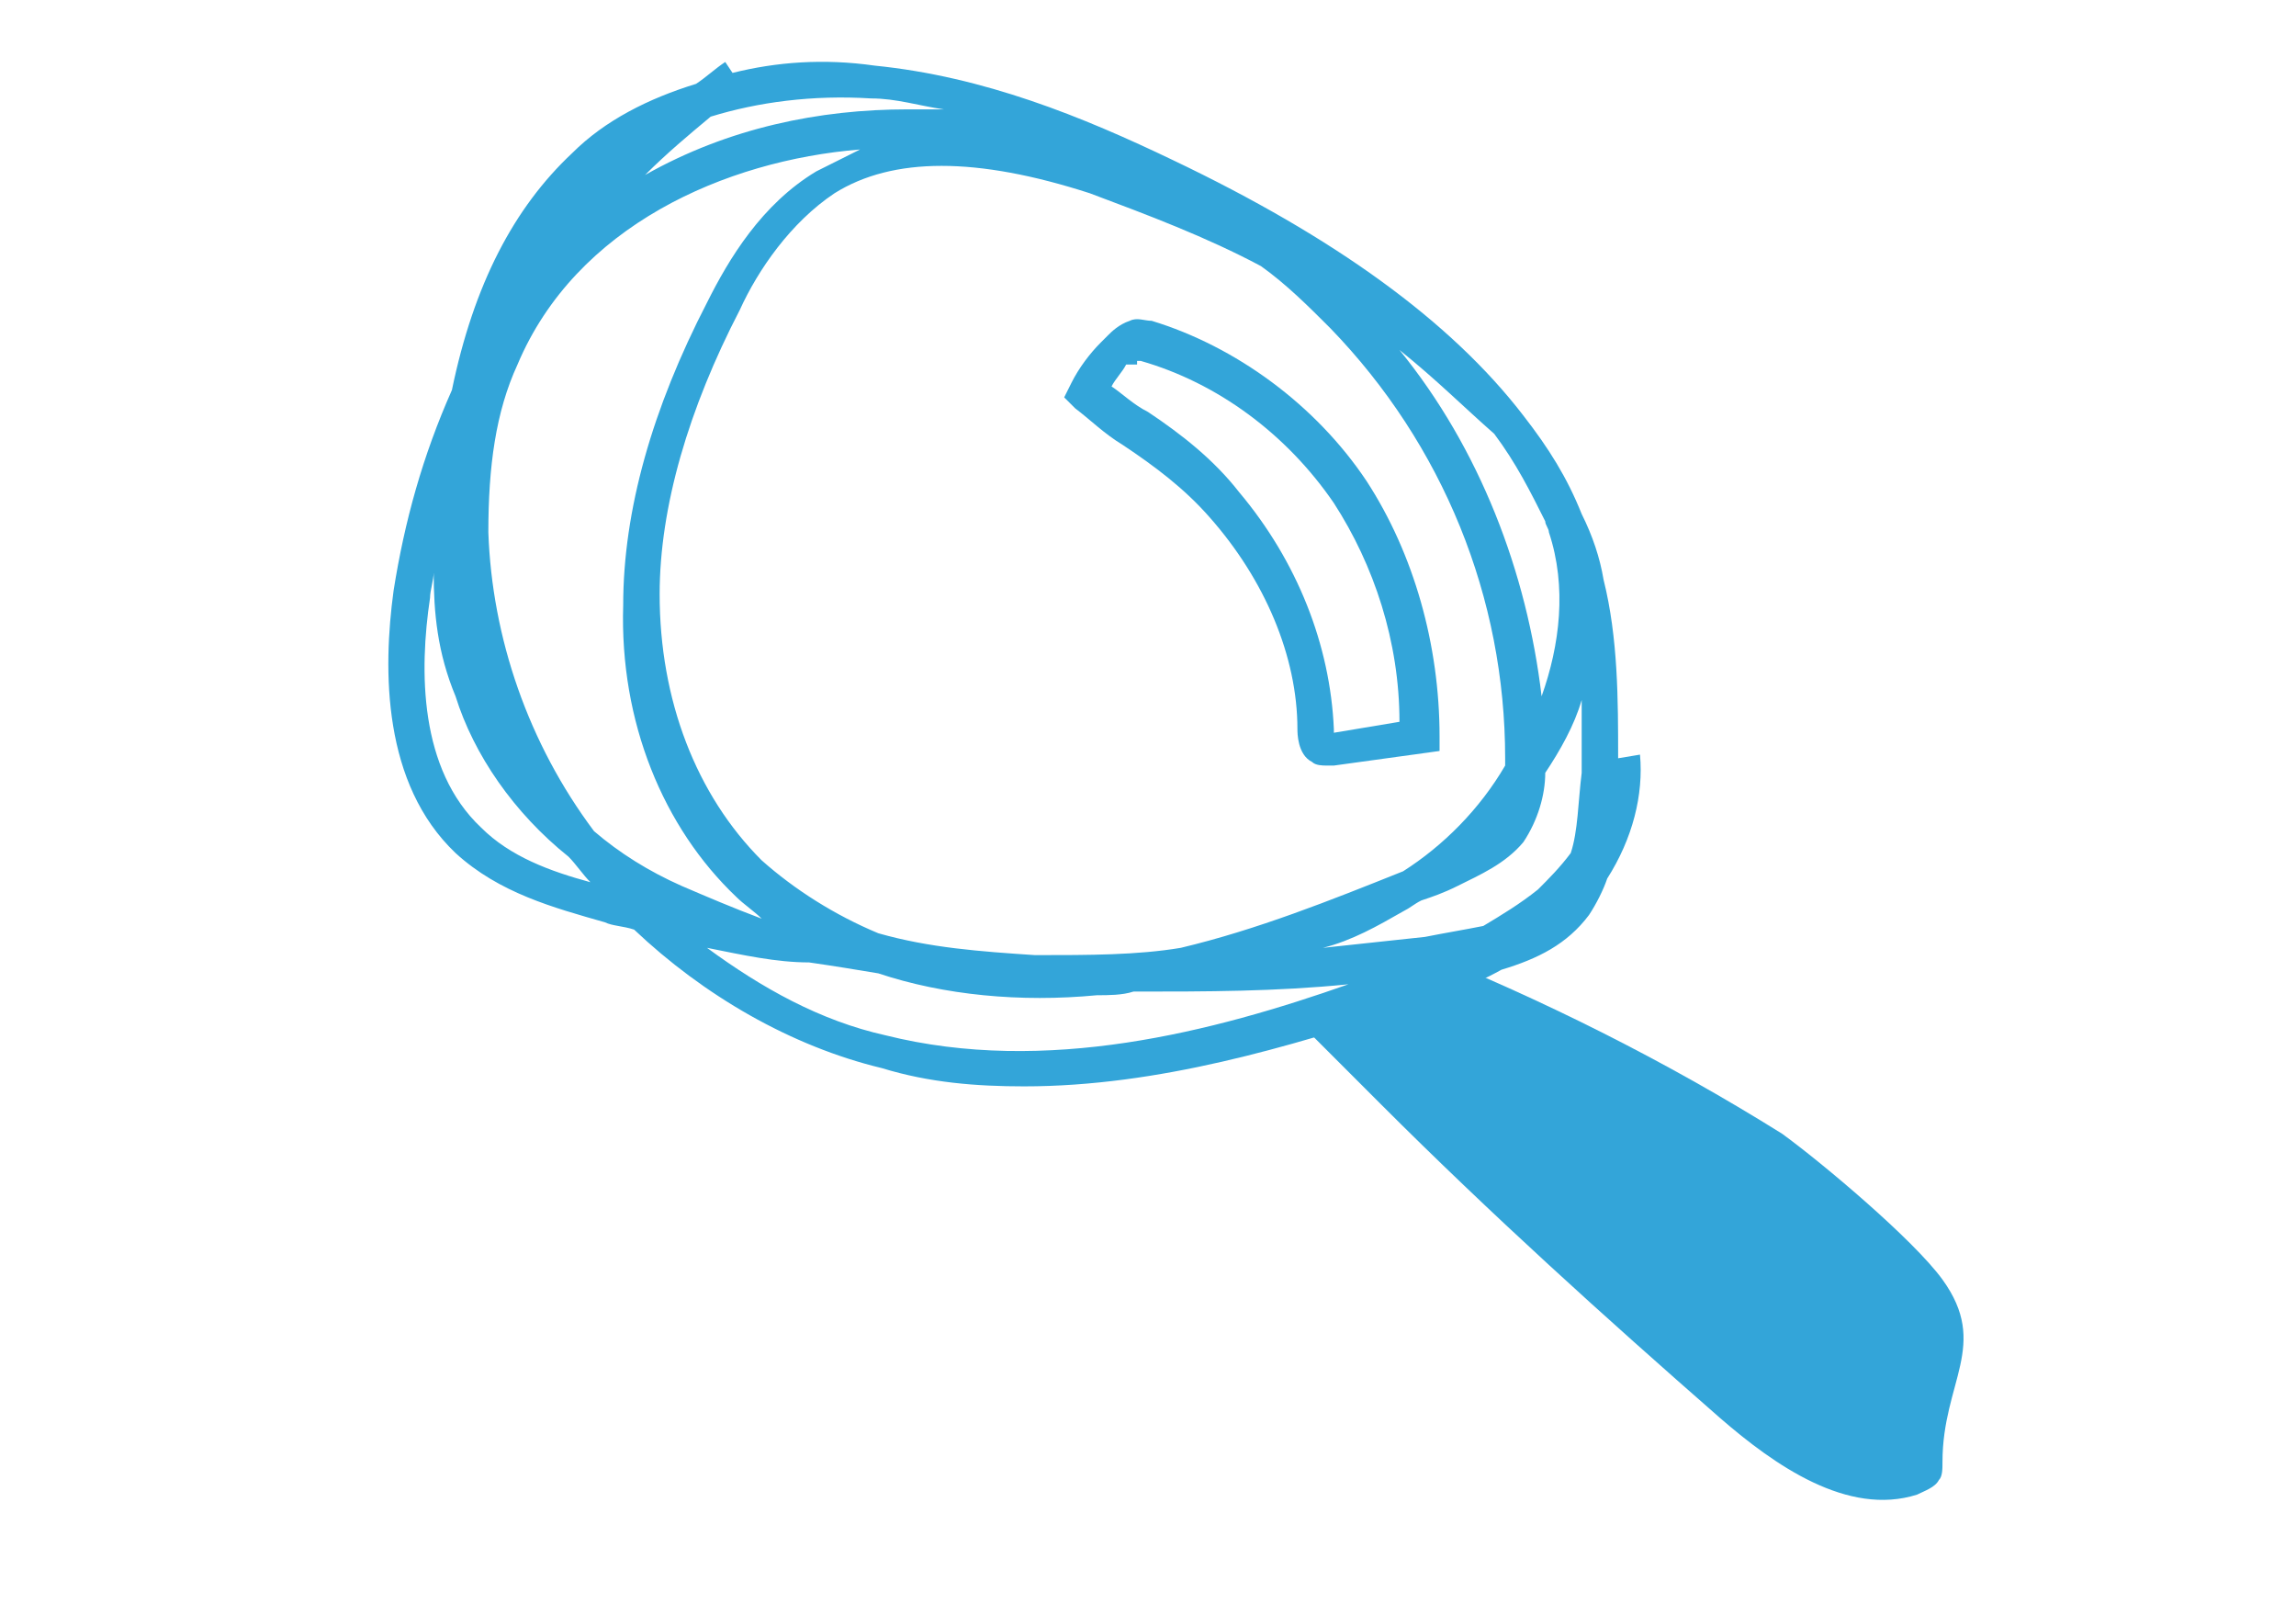 <?xml version="1.0" encoding="utf-8"?>
<!-- Generator: Adobe Illustrator 21.0.1, SVG Export Plug-In . SVG Version: 6.00 Build 0)  -->
<svg version="1.1" id="Calque_1" xmlns="http://www.w3.org/2000/svg" xmlns:xlink="http://www.w3.org/1999/xlink" x="0px" y="0px"
	 viewBox="0 0 63 44" enable-background="new 0 0 63 44" xml:space="preserve">
<path fill="#33A5D9" d="M28.1,29.8c-1.3,0-2.6-0.1-3.9-0.5c-2.5-0.6-4.9-2-6.8-3.8c-0.3-0.1-0.6-0.1-0.8-0.2
	c-1.4-0.4-2.9-0.8-4.1-1.9c-2-1.9-2-5-1.7-7.2c0.3-1.9,0.8-3.7,1.6-5.5c0.6-2.9,1.7-5,3.3-6.5c0.9-0.9,2.1-1.5,3.4-1.9
	c0.3-0.2,0.5-0.4,0.8-0.6L20.1,2c1.2-0.3,2.5-0.4,3.9-0.2c3,0.3,5.7,1.4,8.2,2.6c4.4,2.1,7.6,4.4,9.6,7c0.7,0.9,1.2,1.7,1.6,2.7
	c0.3,0.6,0.5,1.2,0.6,1.8c0.4,1.6,0.4,3.3,0.4,4.9l0.6-0.1c0.1,1.1-0.2,2.3-0.9,3.4c-0.1,0.3-0.3,0.7-0.5,1
	c-0.6,0.8-1.4,1.2-2.4,1.5c-0.9,0.5-1.8,0.8-2.7,1.1C35.4,28.7,31.8,29.8,28.1,29.8z M19.4,26c1.5,1.1,3.1,2,4.9,2.4
	c4.4,1.1,9-0.1,12.7-1.4c-2,0.2-3.9,0.2-5.9,0.2c-0.3,0.1-0.7,0.1-1,0.1c-2.1,0.2-4.2,0-6-0.6c-0.6-0.1-1.2-0.2-1.9-0.3
	C21.3,26.4,20.4,26.2,19.4,26z M28.4,26.2c1.5,0,2.8,0,4-0.2c2.1-0.5,4.1-1.3,6.1-2.1c1.1-0.7,2.1-1.7,2.8-2.9c0-0.1,0-0.1,0-0.2
	c0-4.4-1.7-8.6-4.8-11.8c-0.6-0.6-1.2-1.2-1.9-1.7c-1.5-0.8-3.1-1.4-4.7-2c-3.1-1-5.4-1-7,0c-1.2,0.8-2.1,2.1-2.6,3.2
	c-1.4,2.7-2.2,5.4-2.2,7.8c0,2.9,1,5.5,2.8,7.3c0.9,0.8,2,1.5,3.2,2C25.5,26,26.9,26.1,28.4,26.2z M39,24.7
	c-0.2,0.1-0.3,0.2-0.5,0.3c-0.7,0.4-1.4,0.8-2.2,1c0.9-0.1,1.9-0.2,2.8-0.3c0.5-0.1,1.1-0.2,1.6-0.3c0.5-0.3,1-0.6,1.5-1
	c0.3-0.3,0.6-0.6,0.9-1c0.2-0.6,0.2-1.4,0.3-2.2c0-0.7,0-1.4,0-2c-0.2,0.7-0.6,1.4-1,2c0,0.6-0.2,1.3-0.6,1.9
	c-0.5,0.6-1.2,0.9-1.8,1.2C39.6,24.5,39.3,24.6,39,24.7z M16.3,22.8c0.7,0.6,1.5,1.1,2.4,1.5c0.7,0.3,1.4,0.6,2.2,0.9
	c-0.2-0.2-0.5-0.4-0.7-0.6c-2-1.9-3.2-4.8-3.1-8c0-2.6,0.8-5.4,2.3-8.3c0.6-1.2,1.5-2.7,3-3.6c0.4-0.2,0.8-0.4,1.2-0.6
	c-3.7,0.3-7.8,2.1-9.4,5.9c-0.6,1.3-0.8,2.8-0.8,4.6C13.5,17.5,14.5,20.4,16.3,22.8z M11.9,15.7c0,0.2-0.1,0.5-0.1,0.7
	c-0.3,2-0.3,4.7,1.4,6.3c0.8,0.8,1.9,1.2,3,1.5c-0.2-0.2-0.4-0.5-0.6-0.7c-1.5-1.2-2.6-2.8-3.1-4.4C12,17.9,11.9,16.8,11.9,15.7z
	 M38.4,9.6c2.2,2.7,3.5,6.1,3.9,9.5c0.5-1.4,0.7-3,0.2-4.5c0-0.1-0.1-0.2-0.1-0.3c-0.4-0.8-0.8-1.6-1.4-2.4
	C40.2,11.2,39.4,10.4,38.4,9.6z M19.5,3.2c-0.6,0.5-1.2,1-1.8,1.6C20,3.5,22.5,3,24.9,3c0.3,0,0.6,0,1,0c-0.7-0.1-1.3-0.3-2-0.3
	C22.3,2.6,20.8,2.8,19.5,3.2z"/>
<path fill="#33A5D9" d="M35.9,28.3c0.7,0.7,1.3,1.3,2,2c3,3,6.1,5.8,9.3,8.6c1.5,1.3,3.5,2.7,5.4,2.1c0.2-0.1,0.5-0.2,0.6-0.4
	c0.1-0.1,0.1-0.3,0.1-0.5c0-2.2,1.3-3.2,0-5c-0.8-1.1-3.3-3.2-4.4-4c-3.2-2-6.6-3.7-10.1-5.1"/>
<path fill="#33A5D9" d="M36.4,21c-0.1,0-0.3,0-0.4-0.1c-0.4-0.2-0.4-0.8-0.4-0.9c0-2-0.9-4.1-2.4-5.8c-0.7-0.8-1.5-1.4-2.4-2
	c-0.5-0.3-0.9-0.7-1.3-1l-0.3-0.3l0.2-0.4c0.2-0.4,0.5-0.8,0.8-1.1l0.2-0.2c0.1-0.1,0.3-0.3,0.6-0.4c0.2-0.1,0.4,0,0.6,0
	c2.3,0.7,4.5,2.3,5.9,4.4c1.3,2,2,4.5,2,7l0,0.4L36.6,21C36.6,21,36.5,21,36.4,21z M30.5,10.6c0.3,0.2,0.6,0.5,1,0.7
	c0.9,0.6,1.8,1.3,2.5,2.2l0,0c1.6,1.9,2.5,4.2,2.6,6.5c0,0,0,0.1,0,0.1l1.8-0.3c0-2.2-0.7-4.3-1.8-6c-1.3-1.9-3.2-3.3-5.3-3.9
	c0,0-0.1,0-0.1,0c0,0,0,0.1,0,0.1L30.9,10C30.8,10.2,30.6,10.4,30.5,10.6z"/>
</svg>
